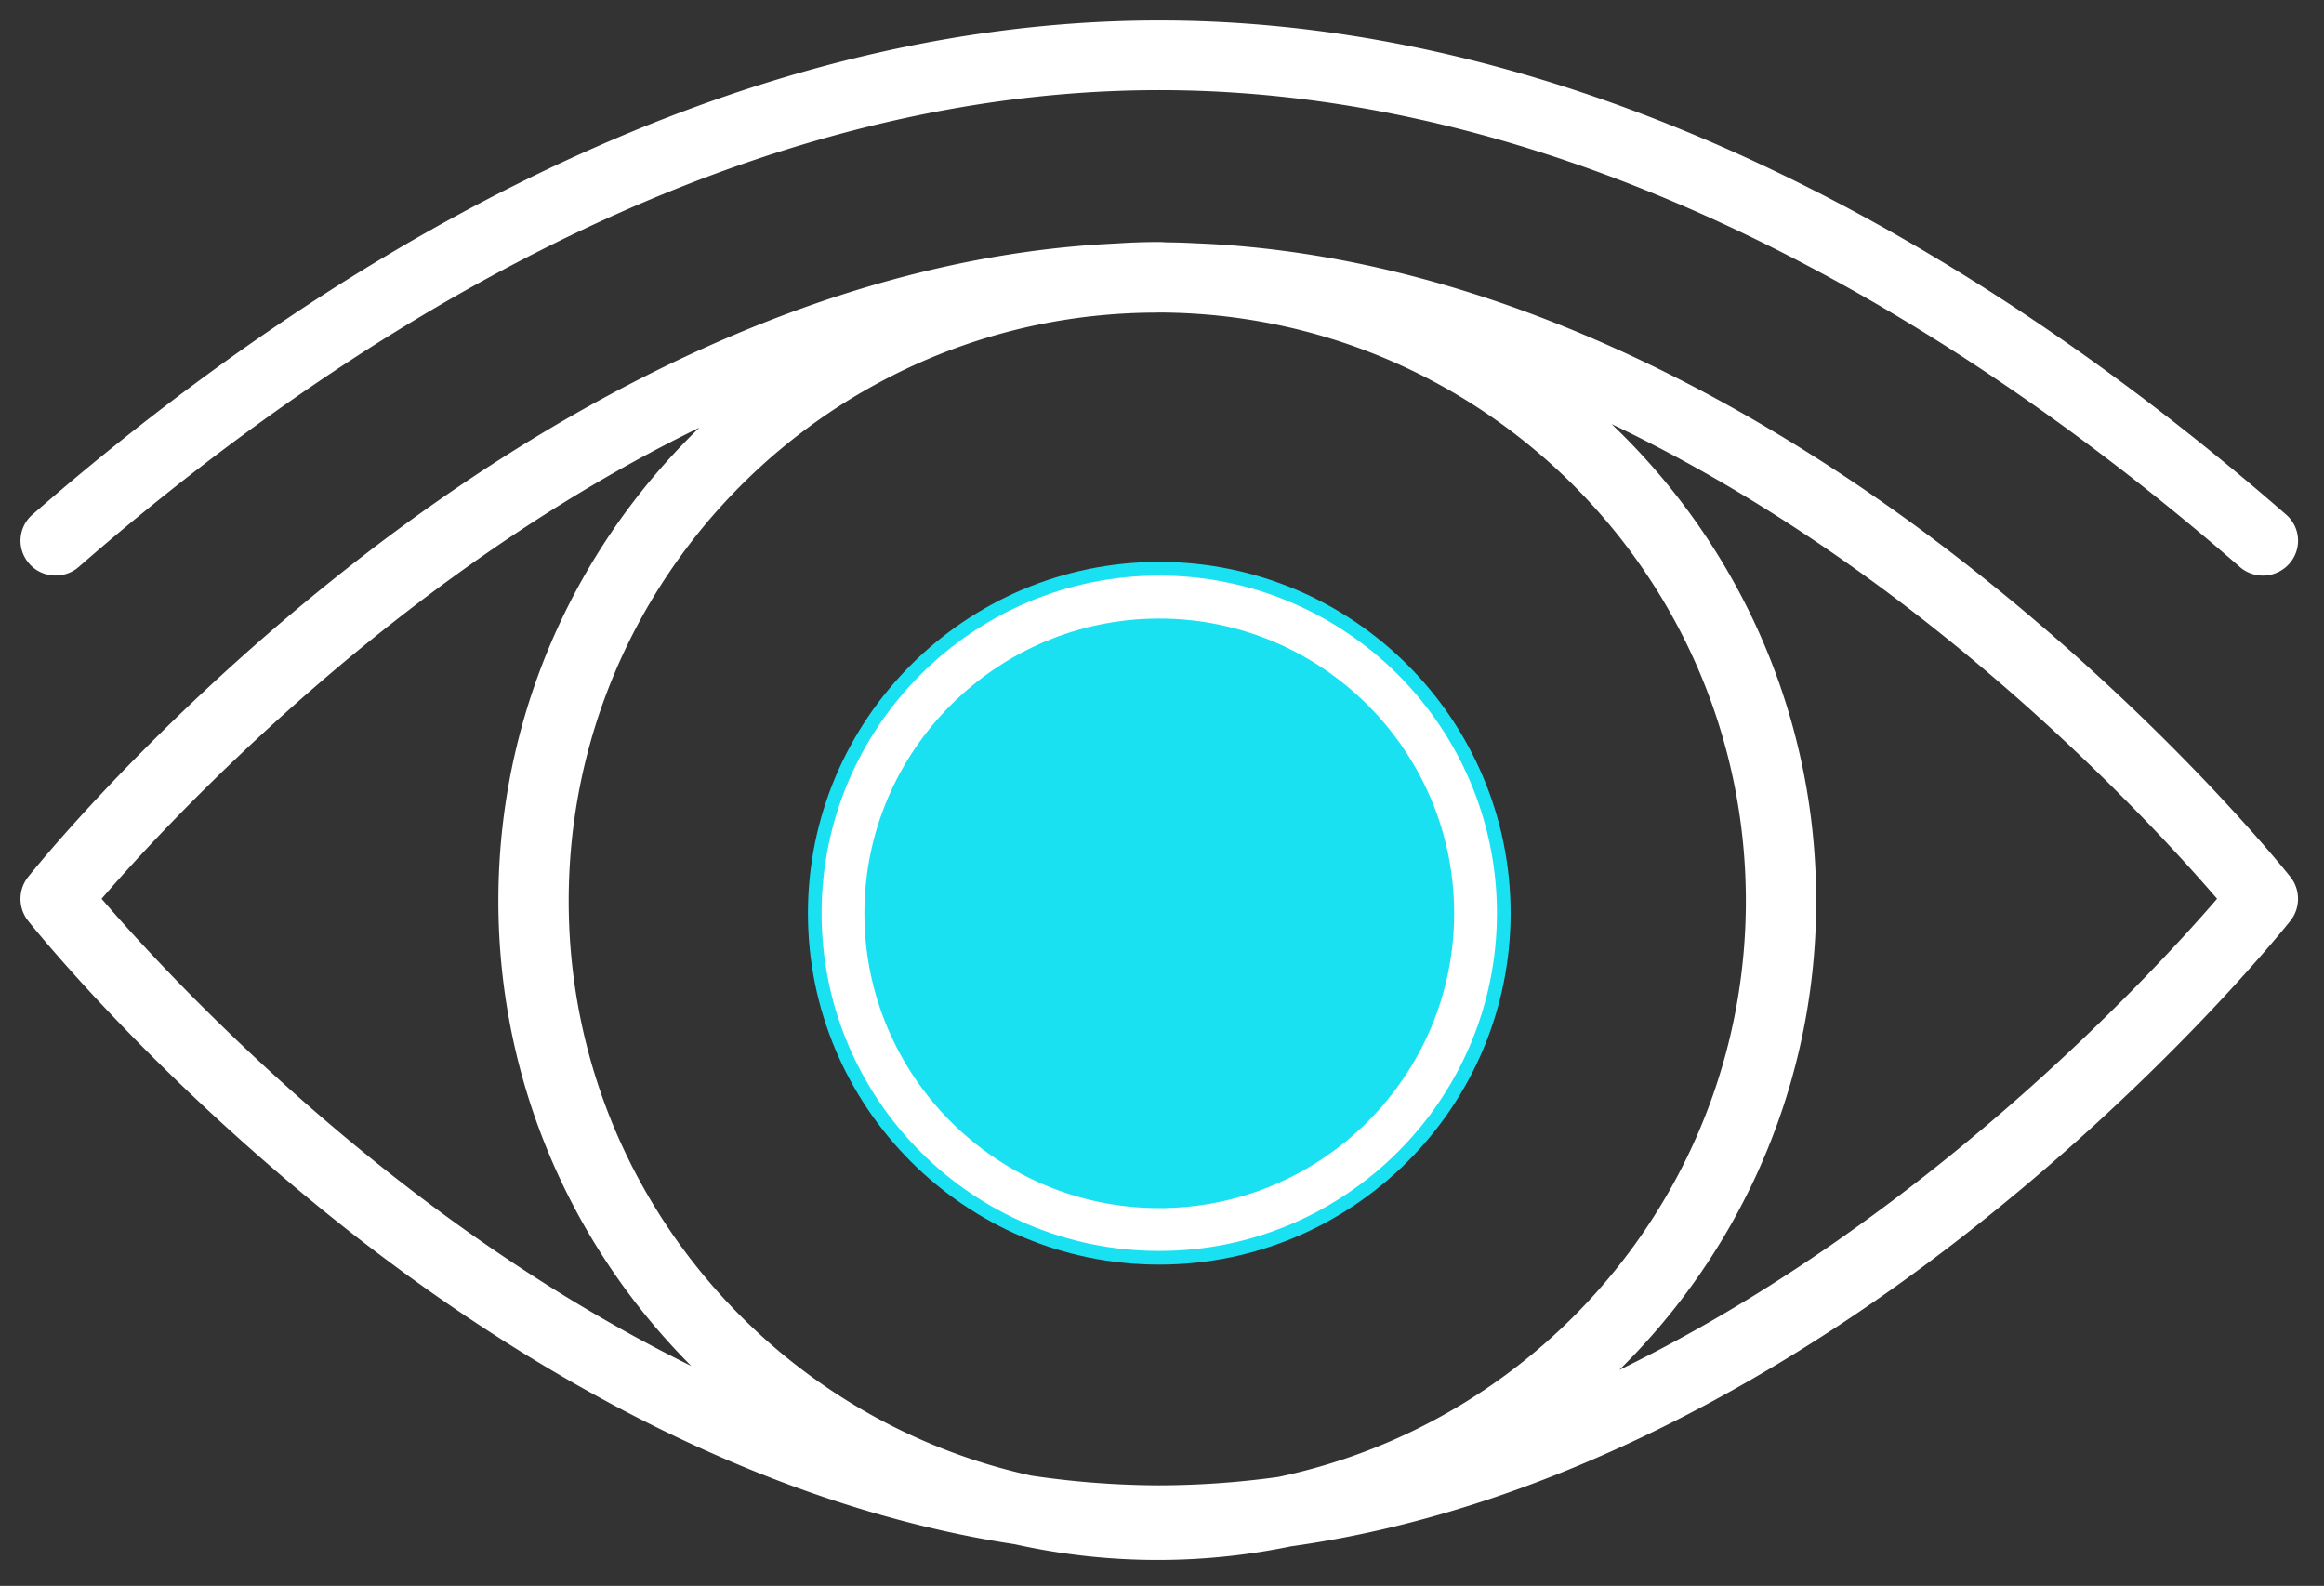 <?xml version="1.0" encoding="utf-8"?>
<svg xmlns="http://www.w3.org/2000/svg" width="85" height="58" viewBox="0 0 85 58">
    <rect x="0" y="0" width="85" height="58" fill="#333333" stroke="none"/>
    <g fill="none" fill-rule="evenodd" stroke-width=".5">
        <path fill="#1AE1F2" stroke="#FFF" d="M44.718 44.41c-.773.104-1.558.165-2.35.165-.86 0-1.708-.072-2.542-.194-5.252-1.153-9.199-5.854-9.199-11.464 0-6.457 5.22-11.711 11.647-11.74l.067-.002c6.445.009 11.686 5.272 11.686 11.742 0 5.65-4 10.38-9.309 11.492z"/>
        <g fill="#FFF">
            <path stroke="#1AE1F2" d="M42.398 20.8C35.45 20.8 29.8 26.453 29.8 33.4c0 6.95 5.652 12.6 12.598 12.6C49.345 46 55 40.347 55 33.4c0-6.946-5.652-12.6-12.602-12.6zm0 23.134c-5.809 0-10.533-4.724-10.533-10.53 0-5.808 4.728-10.532 10.533-10.532 5.809 0 10.537 4.724 10.537 10.531s-4.728 10.531-10.537 10.531z"/>
            <path stroke="#FFF" d="M83.576 33.519c.299-.377.299-.915 0-1.292-.186-.235-4.678-5.849-12-11.54C65.035 15.598 54.98 9.583 43.7 9.146c-.344-.02-.692-.029-1.04-.033-.084-.004-.17-.012-.258-.012h-.077c-.501 0-.998.02-1.492.053-11.174.522-21.12 6.484-27.609 11.535-7.318 5.694-11.81 11.303-12 11.539-.299.376-.299.915 0 1.292.186.235 4.678 5.848 12 11.543 5.77 4.488 14.271 9.696 23.938 11.167a23.812 23.812 0 0 0 10.006.077c9.861-1.37 18.545-6.679 24.412-11.244 7.317-5.694 11.809-11.308 11.995-11.543zm-36.8 20.745a32.66 32.66 0 0 1-4.374.308 32.68 32.68 0 0 1-4.73-.36c-9.776-2.139-17.122-10.855-17.122-21.26 0-11.972 9.715-21.717 21.678-21.77.04 0 .085-.004.125-.004 11.996.016 21.752 9.777 21.752 21.774 0 10.478-7.447 19.25-17.328 21.313zM14.536 43.45c-5.717-4.443-9.752-8.939-11.15-10.58 2.26-2.64 11.401-12.717 23.595-18.16-5.196 4.378-8.503 10.927-8.503 18.234 0 7.136 3.154 13.547 8.139 17.921-4.706-2.138-8.838-4.896-12.08-7.415h-.001zm51.64-10.502c0-7.376-3.363-13.977-8.64-18.356 4.982 2.175 9.348 5.067 12.736 7.7 5.717 4.443 9.752 8.939 11.147 10.579-2.256 2.636-11.377 12.693-23.55 18.14 5.082-4.374 8.308-10.846 8.308-18.064z"/>
            <path stroke="#FFF" d="M1.258 20.45c.202.233.49.348.776.348.243 0 .49-.083.684-.255 9.157-7.98 23.47-17.496 39.682-17.496 16.204 0 30.524 9.515 39.682 17.496a1.036 1.036 0 0 0 1.46-.092 1.012 1.012 0 0 0-.094-1.444C74.024 10.791 59.251 1 42.4 1 25.545 1 10.771 10.795 1.352 19.007a1.013 1.013 0 0 0-.093 1.444z"/>
        </g>
    </g>
</svg>
